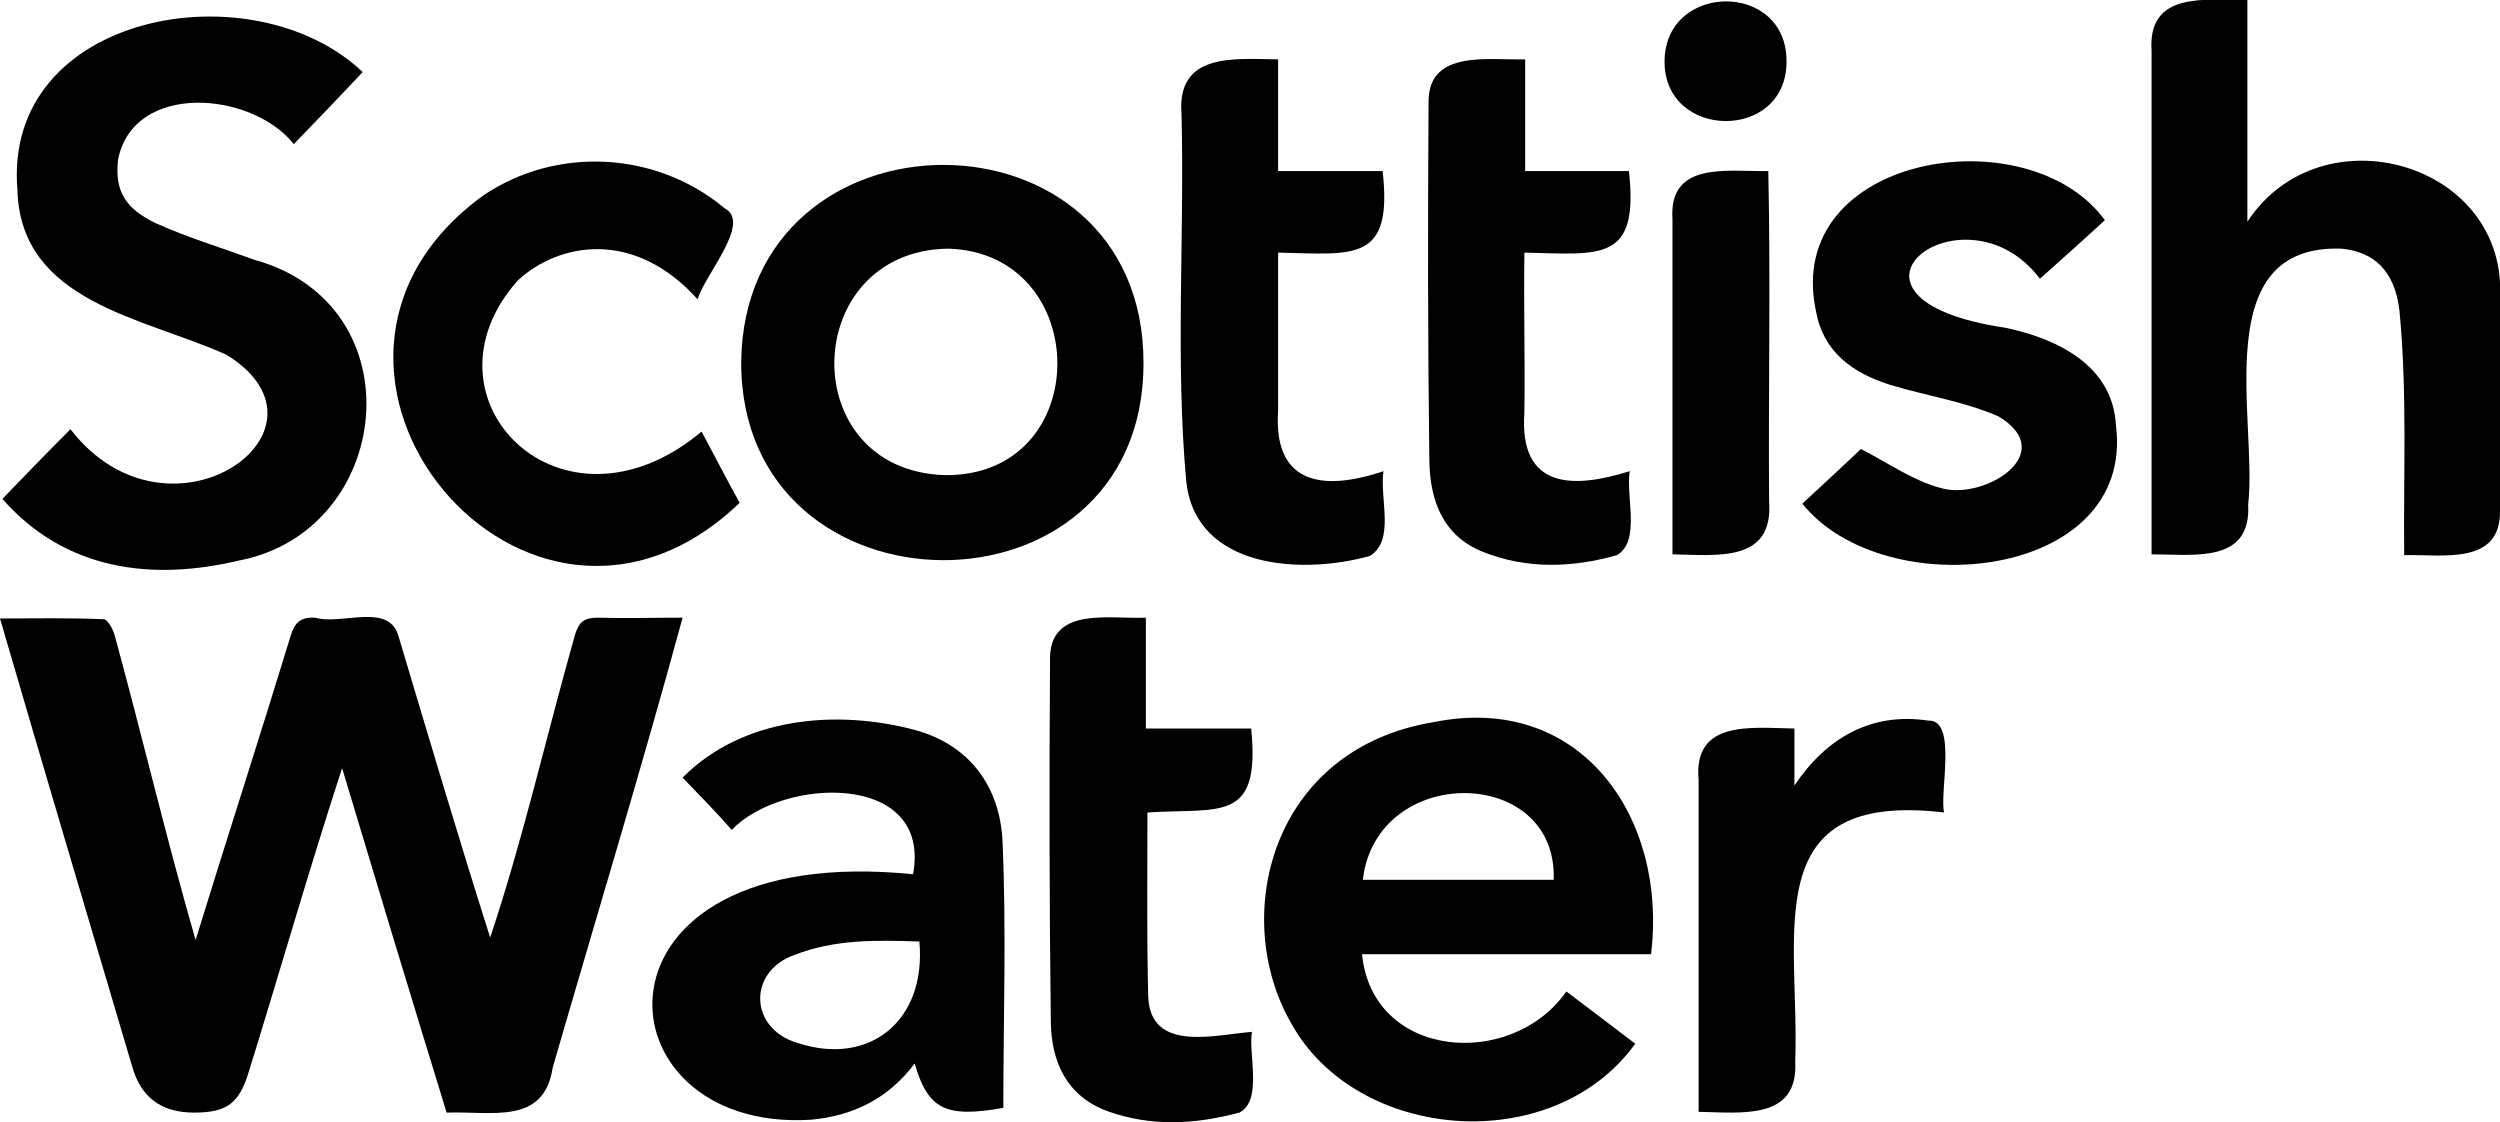 <?xml version="1.0" encoding="utf-8"?>
<!-- Generator: Adobe Illustrator 27.8.0, SVG Export Plug-In . SVG Version: 6.00 Build 0)  -->
<svg version="1.1" id="a" xmlns="http://www.w3.org/2000/svg" xmlns:xlink="http://www.w3.org/1999/xlink" x="0px" y="0px"
	 viewBox="0 0 315.7 141.7" style="enable-background:new 0 0 315.7 141.7;" xml:space="preserve">
<path d="M56.4,140.5c-4.4-14.3-8.7-28.5-13.2-43.5c-4.2,12.9-7.8,25.5-11.8,38.4c-1.2,3.9-2.7,5.1-6.9,5.1c-4.1,0-6.7-1.9-7.8-5.8
	C11.1,115.8,5.5,97,0,78.1c4.5,0,8.8-0.1,13.1,0.1c0.5,0,1.2,1.3,1.4,2.1c3.5,12.8,6.5,25.6,10.2,38.4c4.1-13.3,8-25.3,12-38.4
	c0.5-1.7,1.3-2.4,3.1-2.3c3.5,1,9.5-2.1,10.6,2.6c3.8,12.7,7.5,25.2,11.5,37.8c4.2-12.6,7.1-25.5,10.7-38.2c0.5-1.7,1.2-2.2,2.9-2.2
	c3.4,0.1,6.9,0,10.7,0c-5.2,19.1-10.9,37.8-16.4,56.8C68.7,142.1,62.2,140.3,56.4,140.5L56.4,140.5z"/>
<path d="M45.8,9.1c-3,3.2-5.8,6.1-8.7,9.1c-5.3-6.7-20.3-7.9-22.2,2c-0.4,3.8,0.8,6.1,4.8,8c4,1.8,8.3,3.1,12.4,4.6
	c20.7,5.7,17.6,34.3-2,38c-11,2.6-21.9,1.2-29.8-7.8c2.8-2.9,5.6-5.8,8.6-8.8c12.4,16.1,35.1,0.1,19.7-9.4
	C18.2,40.1,2.6,38.2,2.2,24C0.3,1.6,31.9-4.1,45.8,9.1z"/>
<path d="M271.7,70c0-21.2,0-42.4,0-63.6c-0.5-7.5,6.7-6.4,12.1-6.4V28c9.3-14.2,32.9-7.5,31.9,9.7c0,8.9,0,17.9,0,26.8
	c0.1,6.9-7.2,5.5-12.1,5.6c-0.1-10.5,0.4-20.5-0.6-30.9c-0.6-5-3.2-7.4-7.3-7.8c-17-0.6-10.6,21.6-11.8,32.3
	C284.3,71.2,277.1,70,271.7,70L271.7,70z"/>
<path d="M208.5,120.5H172c1.3,13.3,18.9,14.6,25.8,4.7c2.9,2.2,5.7,4.3,8.7,6.6c-10.4,14.4-35.1,12.4-43.4-2.5
	c-7.8-13.4-2.7-34.7,17.9-38.1C199.6,87.4,210.6,103.2,208.5,120.5L208.5,120.5z M172.1,111.1h24.1
	C196.7,96.6,173.8,96.4,172.1,111.1z"/>
<path d="M86.2,98.2c7.5-7.6,19.4-8.7,29.4-6c6.9,1.9,10.7,7.2,11,14.1c0.5,11.2,0.1,22.4,0.1,33.6c-7.3,1.3-9.5,0.2-11.2-5.6
	c-3.3,4.4-7.7,6.6-13.1,7.1c-27.4,1.7-29.9-35.3,12.9-31c2.4-13-16.5-12.3-22.9-5.6C90.4,102.5,88.4,100.5,86.2,98.2L86.2,98.2z
	 M116.1,118.9c-5.4-0.2-10.7-0.3-15.8,1.7c-5.9,2.1-5.7,9.3,0.4,11.1C109.8,134.7,117,128.9,116.1,118.9L116.1,118.9z"/>
<path d="M144.4,45.9c0,33.4-50.9,32.9-50.8-0.2C94,12.5,144.5,12.5,144.4,45.9z M119.3,60c19,0.2,18.8-28.1,0.4-28.6
	C101,31.7,100.3,59.4,119.3,60z"/>
<path d="M227.6,63.6c2.7-2.5,5.3-4.9,7.4-6.9c3.5,1.8,6.6,4,10,4.9c5.4,1.7,15.2-4.3,7.4-9c-4.3-1.9-9.1-2.6-13.7-4
	c-4.8-1.5-8.5-4.2-9.4-9.4c-4.1-19.7,26.8-24.7,36.5-11.4c-2.7,2.5-5.4,4.9-8.2,7.4c-9.5-12.6-29.4,2.5-4.3,6.2
	c6.6,1.4,13.5,4.8,13.9,12.3C269.7,73.3,237.9,76.5,227.6,63.6L227.6,63.6z"/>
<path d="M88.1,37.8c-8.1-9-17.6-7.1-22.7-2.4c-13.3,14.9,5.5,33.9,23.2,19.1c1.6,3,3.1,5.9,4.8,9C66.6,89.2,31.2,46.4,61,24.7
	c9.3-6.3,21.9-5.6,30.5,1.6C95,28.1,88.9,34.8,88.1,37.8L88.1,37.8z"/>
<path d="M144.9,102.6c0,7.8-0.1,15.6,0.1,23.3c0.3,7,8.3,4.8,13.1,4.4c-0.5,2.7,1.4,8.7-1.6,10.2c-5.6,1.5-11.2,1.8-16.7-0.2
	c-5.1-1.9-7-6.2-7.1-11.1c-0.2-15.5-0.2-30.9-0.1-46.4c0.3-6.2,7.6-4.6,12.1-4.8V92H158C159.2,104,154.1,102,144.9,102.6
	L144.9,102.6z"/>
<path d="M192.6,7.5v14.1h13.1c1.3,11.6-3.6,10.5-13.2,10.3c-0.1,6.9,0.1,13.4,0,20.2c-0.7,9.8,6.3,9.6,13.3,7.4
	c-0.5,3.3,1.4,8.8-1.6,10.6c-5.6,1.6-11.4,1.8-16.9-0.4c-5.1-2-6.7-6.5-6.8-11.4c-0.2-15.2-0.2-30.4-0.1-45.6
	C180.5,6.3,187.9,7.6,192.6,7.5L192.6,7.5z"/>
<path d="M174.7,59.5c-0.5,3.5,1.5,8.7-1.7,10.7c-8.5,2.4-22,1.7-23.2-9.4c-1.4-15.4-0.2-30.9-0.6-46.4c-0.6-7.7,6.4-7,12.2-6.9v14.1
	h13.2c1.3,11.6-3.6,10.5-13.2,10.3c0,6.8,0,13.3,0,20C160.8,60.9,166.7,62.2,174.7,59.5L174.7,59.5z"/>
<path d="M226.6,92v7.2c4-6,9.7-9.3,16.9-8.2c3.7-0.2,1.4,9.1,2,11.6c-23.8-2.8-18.2,15.3-18.8,31.5c0.4,7.4-6.8,6.4-12.2,6.3
	c0-14,0-27.9,0-41.9C213.8,90.9,221.1,91.9,226.6,92L226.6,92z"/>
<path d="M211.2,70c0-14.1,0-28.2,0-42.3c-0.5-7.4,6.9-6,12.1-6.1c0.3,13.9,0,27.8,0.1,41.7C224,71.1,216.8,70.1,211.2,70z"/>
<path d="M225.6,7.8c0,10.1-15.5,9.9-15.4-0.1C210.3-2.3,225.7-2.4,225.6,7.8z"/>
</svg>
